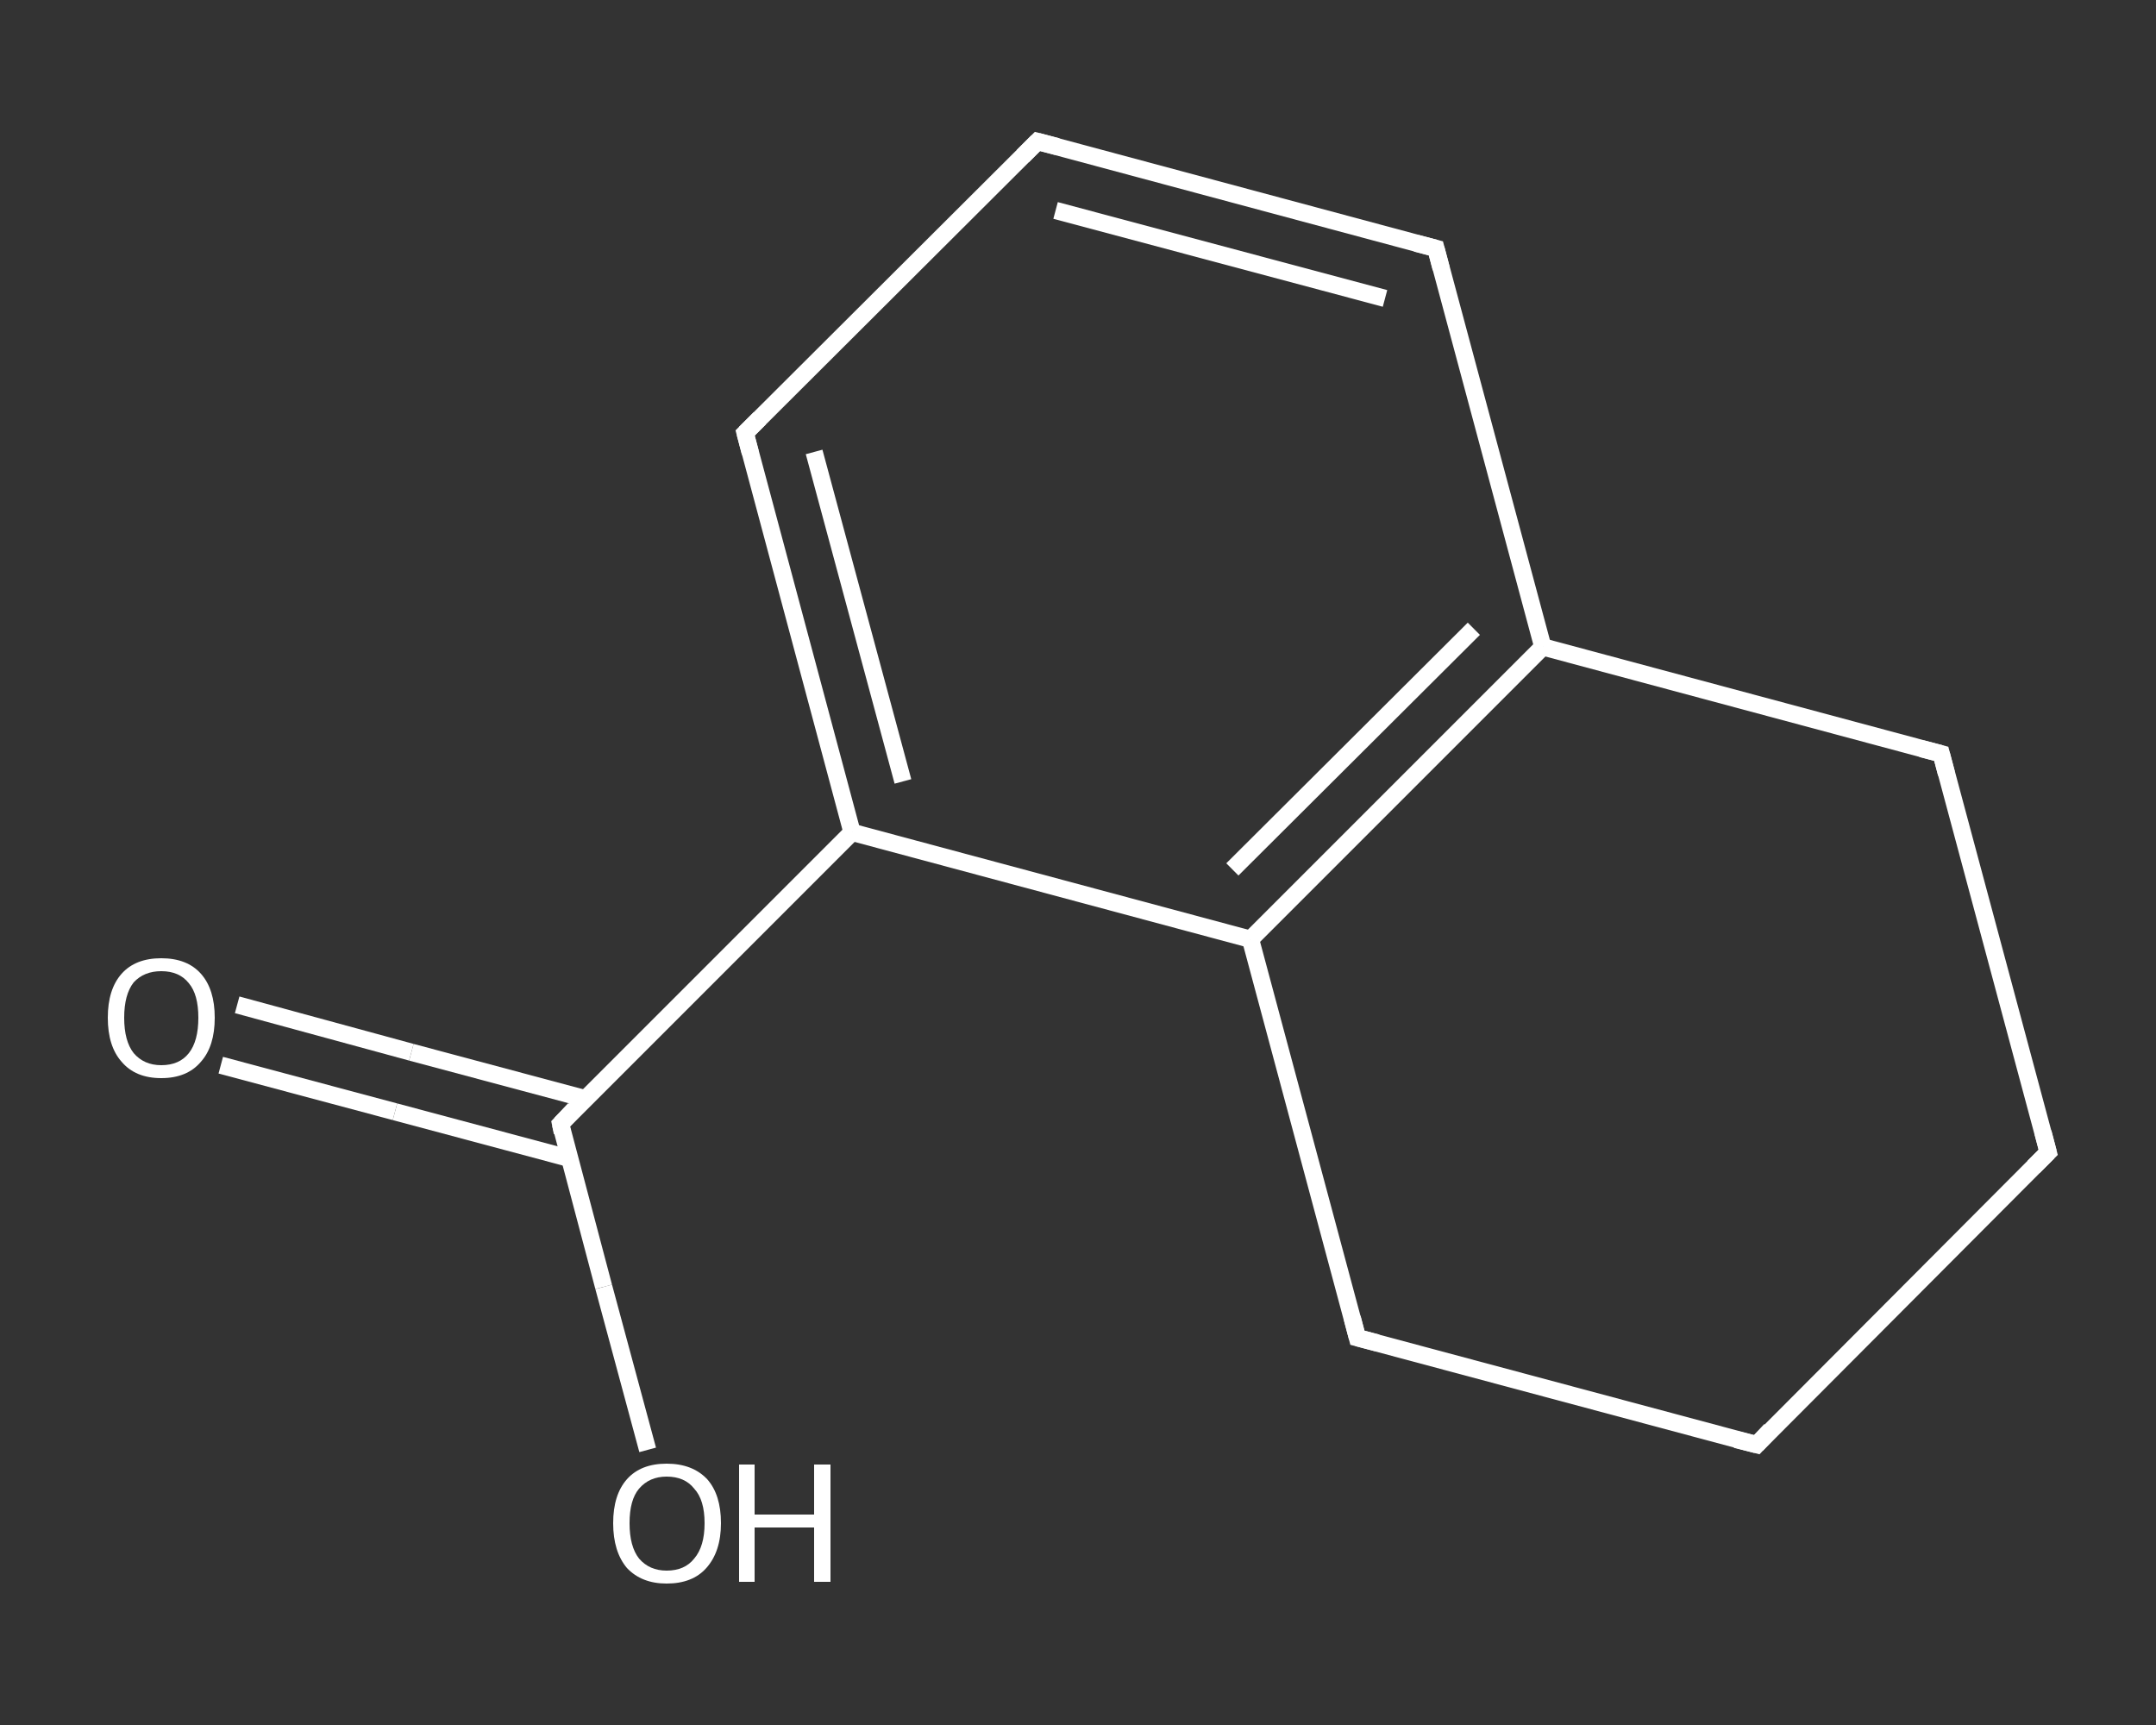<?xml version='1.0' encoding='iso-8859-1'?>
<svg version='1.1' baseProfile='full'
              xmlns='http://www.w3.org/2000/svg'
                      xmlns:rdkit='http://www.rdkit.org/xml'
                      xmlns:xlink='http://www.w3.org/1999/xlink'
                  xml:space='preserve'
width='250px' height='200px' viewBox='0 0 250 200'>
<rect x="0" y="0" width="250" height="200" fill="#333333" stroke="none"/>
<!-- END OF HEADER -->
<rect style='opacity:1.0;fill:transparent;stroke:none' width='250.0' height='200.0' x='0.0' y='0.0'> </rect>
<path class='bond-0 atom-0 atom-1' d='M 27.5,116.5 L 47.7,122.0' style='fill:none;fill-rule:evenodd;stroke:#FFFFFF;stroke-width:2.0px;stroke-linecap:butt;stroke-linejoin:miter;stroke-opacity:1' />
<path class='bond-0 atom-0 atom-1' d='M 47.7,122.0 L 67.9,127.4' style='fill:none;fill-rule:evenodd;stroke:#FFFFFF;stroke-width:2.0px;stroke-linecap:butt;stroke-linejoin:miter;stroke-opacity:1' />
<path class='bond-0 atom-0 atom-1' d='M 25.6,123.5 L 45.8,128.9' style='fill:none;fill-rule:evenodd;stroke:#FFFFFF;stroke-width:2.0px;stroke-linecap:butt;stroke-linejoin:miter;stroke-opacity:1' />
<path class='bond-0 atom-0 atom-1' d='M 45.8,128.9 L 66.0,134.3' style='fill:none;fill-rule:evenodd;stroke:#FFFFFF;stroke-width:2.0px;stroke-linecap:butt;stroke-linejoin:miter;stroke-opacity:1' />
<path class='bond-1 atom-1 atom-2' d='M 65.0,130.3 L 70.0,149.2' style='fill:none;fill-rule:evenodd;stroke:#FFFFFF;stroke-width:2.0px;stroke-linecap:butt;stroke-linejoin:miter;stroke-opacity:1' />
<path class='bond-1 atom-1 atom-2' d='M 70.0,149.2 L 75.1,168.1' style='fill:none;fill-rule:evenodd;stroke:#FFFFFF;stroke-width:2.0px;stroke-linecap:butt;stroke-linejoin:miter;stroke-opacity:1' />
<path class='bond-2 atom-1 atom-3' d='M 65.0,130.3 L 98.8,96.5' style='fill:none;fill-rule:evenodd;stroke:#FFFFFF;stroke-width:2.0px;stroke-linecap:butt;stroke-linejoin:miter;stroke-opacity:1' />
<path class='bond-3 atom-3 atom-4' d='M 98.8,96.5 L 86.4,50.2' style='fill:none;fill-rule:evenodd;stroke:#FFFFFF;stroke-width:2.0px;stroke-linecap:butt;stroke-linejoin:miter;stroke-opacity:1' />
<path class='bond-3 atom-3 atom-4' d='M 104.7,90.6 L 94.4,52.4' style='fill:none;fill-rule:evenodd;stroke:#FFFFFF;stroke-width:2.0px;stroke-linecap:butt;stroke-linejoin:miter;stroke-opacity:1' />
<path class='bond-4 atom-4 atom-5' d='M 86.4,50.2 L 120.3,16.4' style='fill:none;fill-rule:evenodd;stroke:#FFFFFF;stroke-width:2.0px;stroke-linecap:butt;stroke-linejoin:miter;stroke-opacity:1' />
<path class='bond-5 atom-5 atom-6' d='M 120.3,16.4 L 166.5,28.8' style='fill:none;fill-rule:evenodd;stroke:#FFFFFF;stroke-width:2.0px;stroke-linecap:butt;stroke-linejoin:miter;stroke-opacity:1' />
<path class='bond-5 atom-5 atom-6' d='M 122.4,24.4 L 160.6,34.6' style='fill:none;fill-rule:evenodd;stroke:#FFFFFF;stroke-width:2.0px;stroke-linecap:butt;stroke-linejoin:miter;stroke-opacity:1' />
<path class='bond-6 atom-6 atom-7' d='M 166.5,28.8 L 178.9,75.0' style='fill:none;fill-rule:evenodd;stroke:#FFFFFF;stroke-width:2.0px;stroke-linecap:butt;stroke-linejoin:miter;stroke-opacity:1' />
<path class='bond-7 atom-7 atom-8' d='M 178.9,75.0 L 145.0,108.9' style='fill:none;fill-rule:evenodd;stroke:#FFFFFF;stroke-width:2.0px;stroke-linecap:butt;stroke-linejoin:miter;stroke-opacity:1' />
<path class='bond-7 atom-7 atom-8' d='M 170.9,72.9 L 142.9,100.8' style='fill:none;fill-rule:evenodd;stroke:#FFFFFF;stroke-width:2.0px;stroke-linecap:butt;stroke-linejoin:miter;stroke-opacity:1' />
<path class='bond-8 atom-8 atom-9' d='M 145.0,108.9 L 157.4,155.1' style='fill:none;fill-rule:evenodd;stroke:#FFFFFF;stroke-width:2.0px;stroke-linecap:butt;stroke-linejoin:miter;stroke-opacity:1' />
<path class='bond-9 atom-9 atom-10' d='M 157.4,155.1 L 203.7,167.5' style='fill:none;fill-rule:evenodd;stroke:#FFFFFF;stroke-width:2.0px;stroke-linecap:butt;stroke-linejoin:miter;stroke-opacity:1' />
<path class='bond-10 atom-10 atom-11' d='M 203.7,167.5 L 237.5,133.6' style='fill:none;fill-rule:evenodd;stroke:#FFFFFF;stroke-width:2.0px;stroke-linecap:butt;stroke-linejoin:miter;stroke-opacity:1' />
<path class='bond-11 atom-11 atom-12' d='M 237.5,133.6 L 225.1,87.4' style='fill:none;fill-rule:evenodd;stroke:#FFFFFF;stroke-width:2.0px;stroke-linecap:butt;stroke-linejoin:miter;stroke-opacity:1' />
<path class='bond-12 atom-8 atom-3' d='M 145.0,108.9 L 98.8,96.5' style='fill:none;fill-rule:evenodd;stroke:#FFFFFF;stroke-width:2.0px;stroke-linecap:butt;stroke-linejoin:miter;stroke-opacity:1' />
<path class='bond-13 atom-12 atom-7' d='M 225.1,87.4 L 178.9,75.0' style='fill:none;fill-rule:evenodd;stroke:#FFFFFF;stroke-width:2.0px;stroke-linecap:butt;stroke-linejoin:miter;stroke-opacity:1' />
<path d='M 65.2,131.3 L 65.0,130.3 L 66.6,128.6' style='fill:none;stroke:#FFFFFF;stroke-width:2.0px;stroke-linecap:butt;stroke-linejoin:miter;stroke-opacity:1;' />
<path d='M 87.0,52.5 L 86.4,50.2 L 88.1,48.5' style='fill:none;stroke:#FFFFFF;stroke-width:2.0px;stroke-linecap:butt;stroke-linejoin:miter;stroke-opacity:1;' />
<path d='M 118.6,18.1 L 120.3,16.4 L 122.6,17.0' style='fill:none;stroke:#FFFFFF;stroke-width:2.0px;stroke-linecap:butt;stroke-linejoin:miter;stroke-opacity:1;' />
<path d='M 164.2,28.2 L 166.5,28.8 L 167.1,31.1' style='fill:none;stroke:#FFFFFF;stroke-width:2.0px;stroke-linecap:butt;stroke-linejoin:miter;stroke-opacity:1;' />
<path d='M 156.8,152.8 L 157.4,155.1 L 159.7,155.7' style='fill:none;stroke:#FFFFFF;stroke-width:2.0px;stroke-linecap:butt;stroke-linejoin:miter;stroke-opacity:1;' />
<path d='M 201.3,166.9 L 203.7,167.5 L 205.3,165.8' style='fill:none;stroke:#FFFFFF;stroke-width:2.0px;stroke-linecap:butt;stroke-linejoin:miter;stroke-opacity:1;' />
<path d='M 235.8,135.3 L 237.5,133.6 L 236.9,131.3' style='fill:none;stroke:#FFFFFF;stroke-width:2.0px;stroke-linecap:butt;stroke-linejoin:miter;stroke-opacity:1;' />
<path d='M 225.7,89.7 L 225.1,87.4 L 222.8,86.8' style='fill:none;stroke:#FFFFFF;stroke-width:2.0px;stroke-linecap:butt;stroke-linejoin:miter;stroke-opacity:1;' />
<path class='atom-0' d='M 12.5 118.0
Q 12.5 114.7, 14.1 112.9
Q 15.7 111.1, 18.7 111.1
Q 21.7 111.1, 23.3 112.9
Q 24.9 114.7, 24.9 118.0
Q 24.9 121.3, 23.3 123.1
Q 21.7 125.0, 18.7 125.0
Q 15.7 125.0, 14.1 123.1
Q 12.5 121.3, 12.5 118.0
M 18.7 123.5
Q 20.8 123.5, 21.9 122.1
Q 23.0 120.7, 23.0 118.0
Q 23.0 115.3, 21.9 114.0
Q 20.8 112.6, 18.7 112.6
Q 16.7 112.6, 15.5 113.9
Q 14.4 115.3, 14.4 118.0
Q 14.4 120.7, 15.5 122.1
Q 16.7 123.5, 18.7 123.5
' fill='#FFFFFF'/>
<path class='atom-2' d='M 71.1 176.6
Q 71.1 173.3, 72.7 171.5
Q 74.3 169.7, 77.3 169.7
Q 80.3 169.7, 82.0 171.5
Q 83.6 173.3, 83.6 176.6
Q 83.6 179.9, 81.9 181.8
Q 80.3 183.6, 77.3 183.6
Q 74.4 183.6, 72.7 181.8
Q 71.1 179.9, 71.1 176.6
M 77.3 182.1
Q 79.4 182.1, 80.5 180.7
Q 81.7 179.3, 81.7 176.6
Q 81.7 173.9, 80.5 172.6
Q 79.4 171.2, 77.3 171.2
Q 75.3 171.2, 74.1 172.6
Q 73.0 173.9, 73.0 176.6
Q 73.0 179.3, 74.1 180.7
Q 75.3 182.1, 77.3 182.1
' fill='#FFFFFF'/>
<path class='atom-2' d='M 85.7 169.8
L 87.5 169.8
L 87.5 175.6
L 94.4 175.6
L 94.4 169.8
L 96.3 169.8
L 96.3 183.4
L 94.4 183.4
L 94.4 177.1
L 87.5 177.1
L 87.5 183.4
L 85.7 183.4
L 85.7 169.8
' fill='#FFFFFF'/>
</svg>
